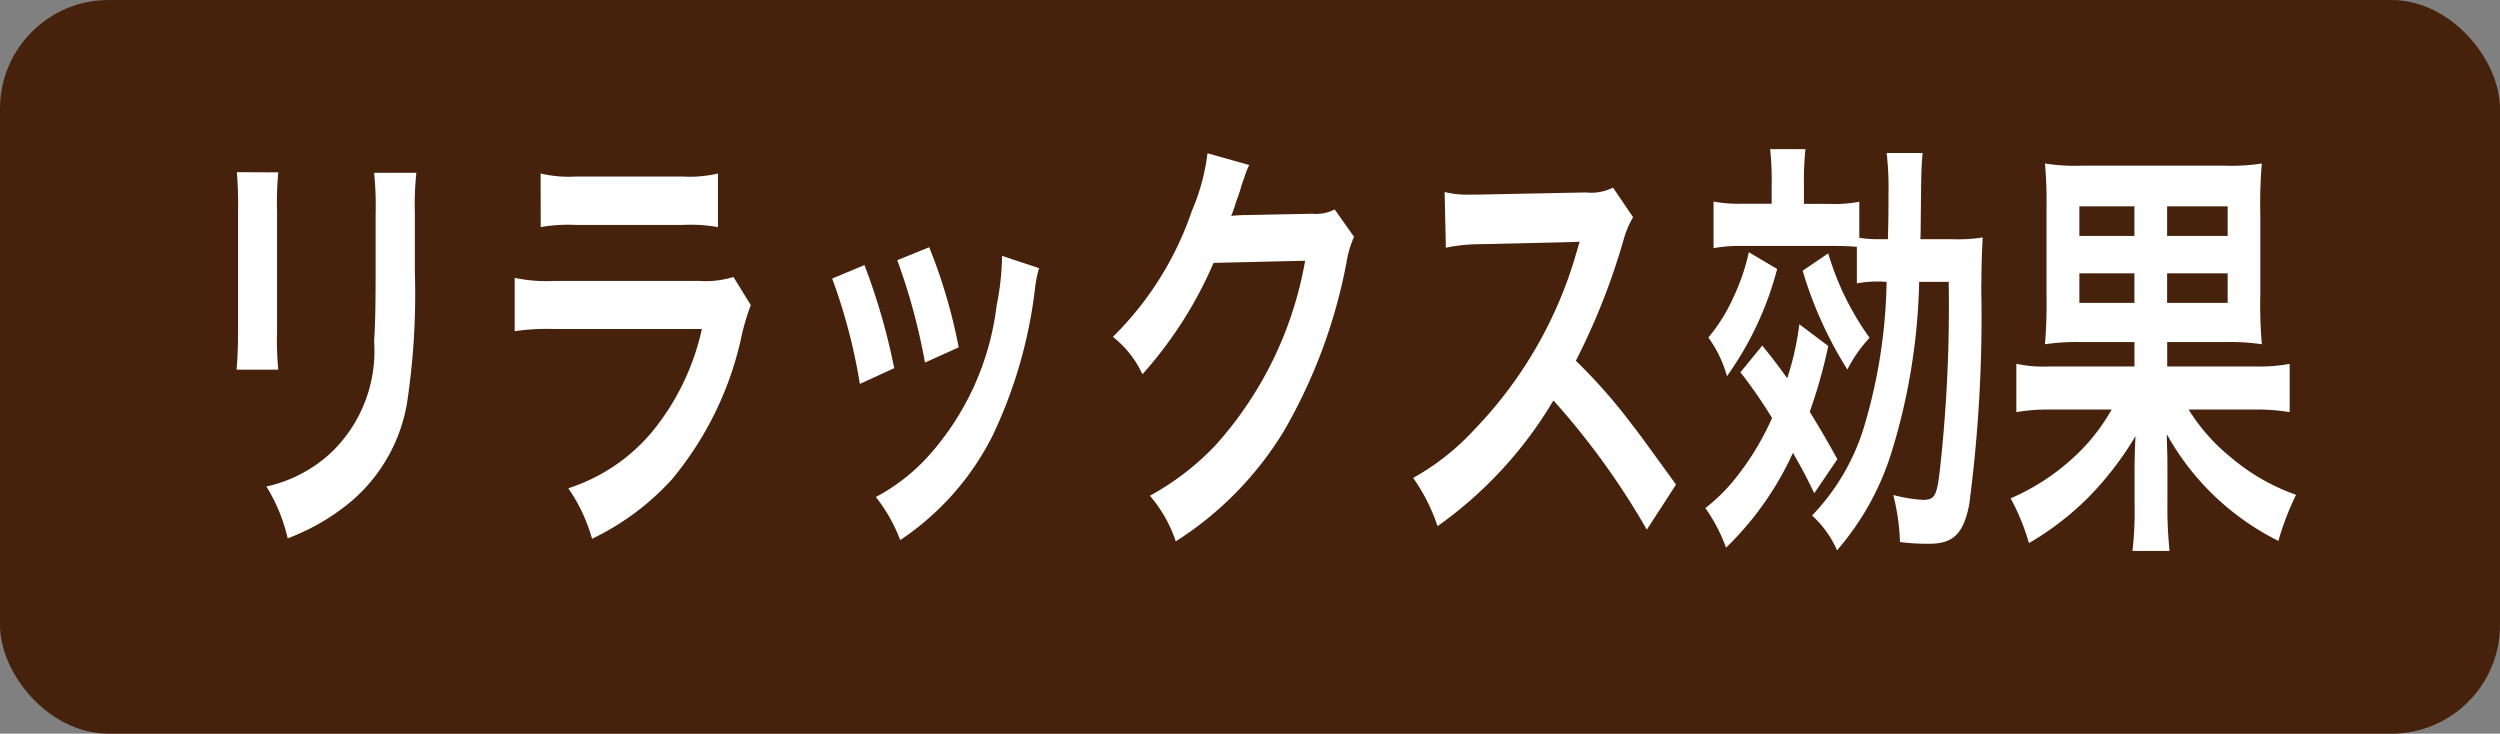 <svg xmlns="http://www.w3.org/2000/svg" width="51.288" height="15.052"><rect width="100%" height="100%" fill="#808080" stroke="none"/><g data-name="グループ 315" transform="translate(-94.247)"><rect data-name="長方形 219" width="51.288" height="15.052" rx="2.23" transform="translate(94.247)" fill="#46210c"/><path data-name="パス 263" d="M99.956 3.536a6.465 6.465 0 00-.025.8V6.8a6.117 6.117 0 00.025.784H99.1c.019-.2.031-.481.031-.8V4.332a7.969 7.969 0 00-.025-.8zm2.833.009a6.057 6.057 0 00-.031.831v1.2a14.945 14.945 0 01-.162 2.7 3.389 3.389 0 01-1.23 2.08 4.471 4.471 0 01-1.217.688 3.507 3.507 0 00-.437-1.063 2.846 2.846 0 001.348-.714A2.891 2.891 0 00101.922 7c.025-.384.031-.776.031-1.49V4.394a6.74 6.74 0 00-.031-.849z" fill="#fff"/><path data-name="パス 264" d="M109.65 6.259a4.976 4.976 0 00-.174.563 6.823 6.823 0 01-1.448 3.016 5.3 5.3 0 01-1.635 1.215 3.462 3.462 0 00-.487-1.036 3.726 3.726 0 001.735-1.178 5.021 5.021 0 001.005-2.089h-3.04a4.426 4.426 0 00-.8.045V5.7a3.105 3.105 0 00.812.063h2.97a1.959 1.959 0 00.706-.08zm-4.312-2.7a2.5 2.5 0 00.73.062h2.178a2.494 2.494 0 00.73-.062v1.1a3.278 3.278 0 00-.718-.045h-2.2a3.279 3.279 0 00-.718.045z" fill="#fff"/><path data-name="パス 265" d="M111.981 5.438a13.051 13.051 0 01.611 2.115l-.705.323a11.509 11.509 0 00-.568-2.161zm3.582.063a2.512 2.512 0 00-.087.455 9.623 9.623 0 01-.861 2.972 5.594 5.594 0 01-1.9 2.152 3.3 3.3 0 00-.5-.884 3.921 3.921 0 001.061-.821 5.622 5.622 0 001.416-3.1 5.566 5.566 0 00.113-1.026zm-2.253-.429a11.076 11.076 0 01.605 2.054l-.692.312a12.656 12.656 0 00-.568-2.1z" fill="#fff"/><path data-name="パス 266" d="M122.025 4.858a2.143 2.143 0 00-.156.535 10.956 10.956 0 01-1.28 3.446 6.963 6.963 0 01-2.221 2.267 2.776 2.776 0 00-.531-.936 5.438 5.438 0 001.363-1.054 7.619 7.619 0 001.822-3.767l-1.878.044a8.4 8.4 0 01-1.46 2.285 2.075 2.075 0 00-.606-.767 6.624 6.624 0 001.622-2.588 4.3 4.3 0 00.319-1.179l.855.241a1.932 1.932 0 00-.106.277 2.131 2.131 0 00-.081.25l-.082.232a2.475 2.475 0 01-.1.285 2.941 2.941 0 01.3-.017l1.367-.027a.814.814 0 00.456-.089z" fill="#fff"/><path data-name="パス 267" d="M128.032 10.866a15.488 15.488 0 00-1.916-2.651 8.42 8.42 0 01-2.378 2.58 3.757 3.757 0 00-.5-.991 4.987 4.987 0 001.248-.983 8.648 8.648 0 002.1-3.633l.068-.231c-.1.009-.1.009-2.065.053a3.438 3.438 0 00-.68.072l-.025-1.143a1.95 1.95 0 00.549.053h.149l2.2-.044a.987.987 0 00.556-.1l.412.608a1.96 1.96 0 00-.2.481 13.783 13.783 0 01-.974 2.464A11.1 11.1 0 01127.72 8.7c.156.2.156.2.911 1.241z" fill="#fff"/><path data-name="パス 268" d="M130.4 7.09c.243.3.312.392.512.67a5.879 5.879 0 00.249-1.108l.593.446a10.282 10.282 0 01-.38 1.349c.212.348.305.5.567.973l-.474.7c-.206-.429-.281-.554-.437-.83a6.411 6.411 0 01-1.373 1.946 3.436 3.436 0 00-.424-.813 3.652 3.652 0 00.6-.589 5.625 5.625 0 00.768-1.258 9.44 9.44 0 00-.649-.938zm.306-1.572a6.7 6.7 0 01-1.03 2.2 2.5 2.5 0 00-.381-.794 3.537 3.537 0 00.512-.821 4.36 4.36 0 00.318-.929zm2.147.259a2.339 2.339 0 00-.512.036v-.75a5.97 5.97 0 00-.5-.017h-1.853a2.988 2.988 0 00-.587.045v-.956a2.847 2.847 0 00.612.044h.58V3.8a6.068 6.068 0 00-.031-.741h.724a6.524 6.524 0 00-.031.741v.383h.518a2.771 2.771 0 00.618-.044v.741a2.851 2.851 0 00.468.027h.118c.013-.4.013-.67.013-.955a6.169 6.169 0 00-.038-.813h.737c-.025.313-.025.375-.031.786-.007.6-.007.8-.013.982h.643a3.223 3.223 0 00.636-.036c-.018.25-.024.491-.031 1.054a29.276 29.276 0 01-.249 4.436c-.119.589-.325.794-.818.794a4.266 4.266 0 01-.6-.035 4.485 4.485 0 00-.138-.965 3.128 3.128 0 00.6.1c.25 0 .293-.072.356-.616a30.374 30.374 0 00.181-3.857h-.606a12.7 12.7 0 01-.593 3.58 5.6 5.6 0 01-1.092 1.928 2.1 2.1 0 00-.512-.714 4.525 4.525 0 001.093-1.91 10.93 10.93 0 00.436-2.884zm-1.1-.58a5.711 5.711 0 00.849 1.732 2.892 2.892 0 00-.456.652 8.115 8.115 0 01-.917-2.027z" fill="#fff"/><path data-name="パス 269" d="M136.956 7.018a4.4 4.4 0 00-.756.045 9.934 9.934 0 00.031-1.018V4.3a8.861 8.861 0 00-.031-.946 3.866 3.866 0 00.743.045h2.957a4.009 4.009 0 00.749-.045 9.382 9.382 0 00-.031 1.017v1.674a9.5 9.5 0 00.031 1.018 4.3 4.3 0 00-.755-.045h-1.186v.5h1.8a3.356 3.356 0 00.712-.054v.991a4 4 0 00-.705-.053h-1.367a3.879 3.879 0 00.855.972 4.245 4.245 0 001.348.777 5.617 5.617 0 00-.362.946A5.345 5.345 0 01138.7 8.91c0 .117 0 .117.006.294.006.135.006.25.006.349v.776a8.69 8.69 0 00.044.974h-.761a7.024 7.024 0 00.043-.965v-.776c.007-.348.007-.348.019-.616a6.514 6.514 0 01-.986 1.277 5.951 5.951 0 01-1.2.919 4.556 4.556 0 00-.375-.919 4.542 4.542 0 001.223-.777 4.012 4.012 0 00.849-1.044h-1.255a3.777 3.777 0 00-.7.053v-.991a2.745 2.745 0 00.7.054h1.723v-.5zm-.05-2.178h1.129v-.607h-1.129zm0 1.374h1.129v-.606h-1.129zm1.8-1.374h1.242v-.607h-1.242zm0 1.374h1.242v-.606h-1.242z" fill="#fff"/></g></svg>